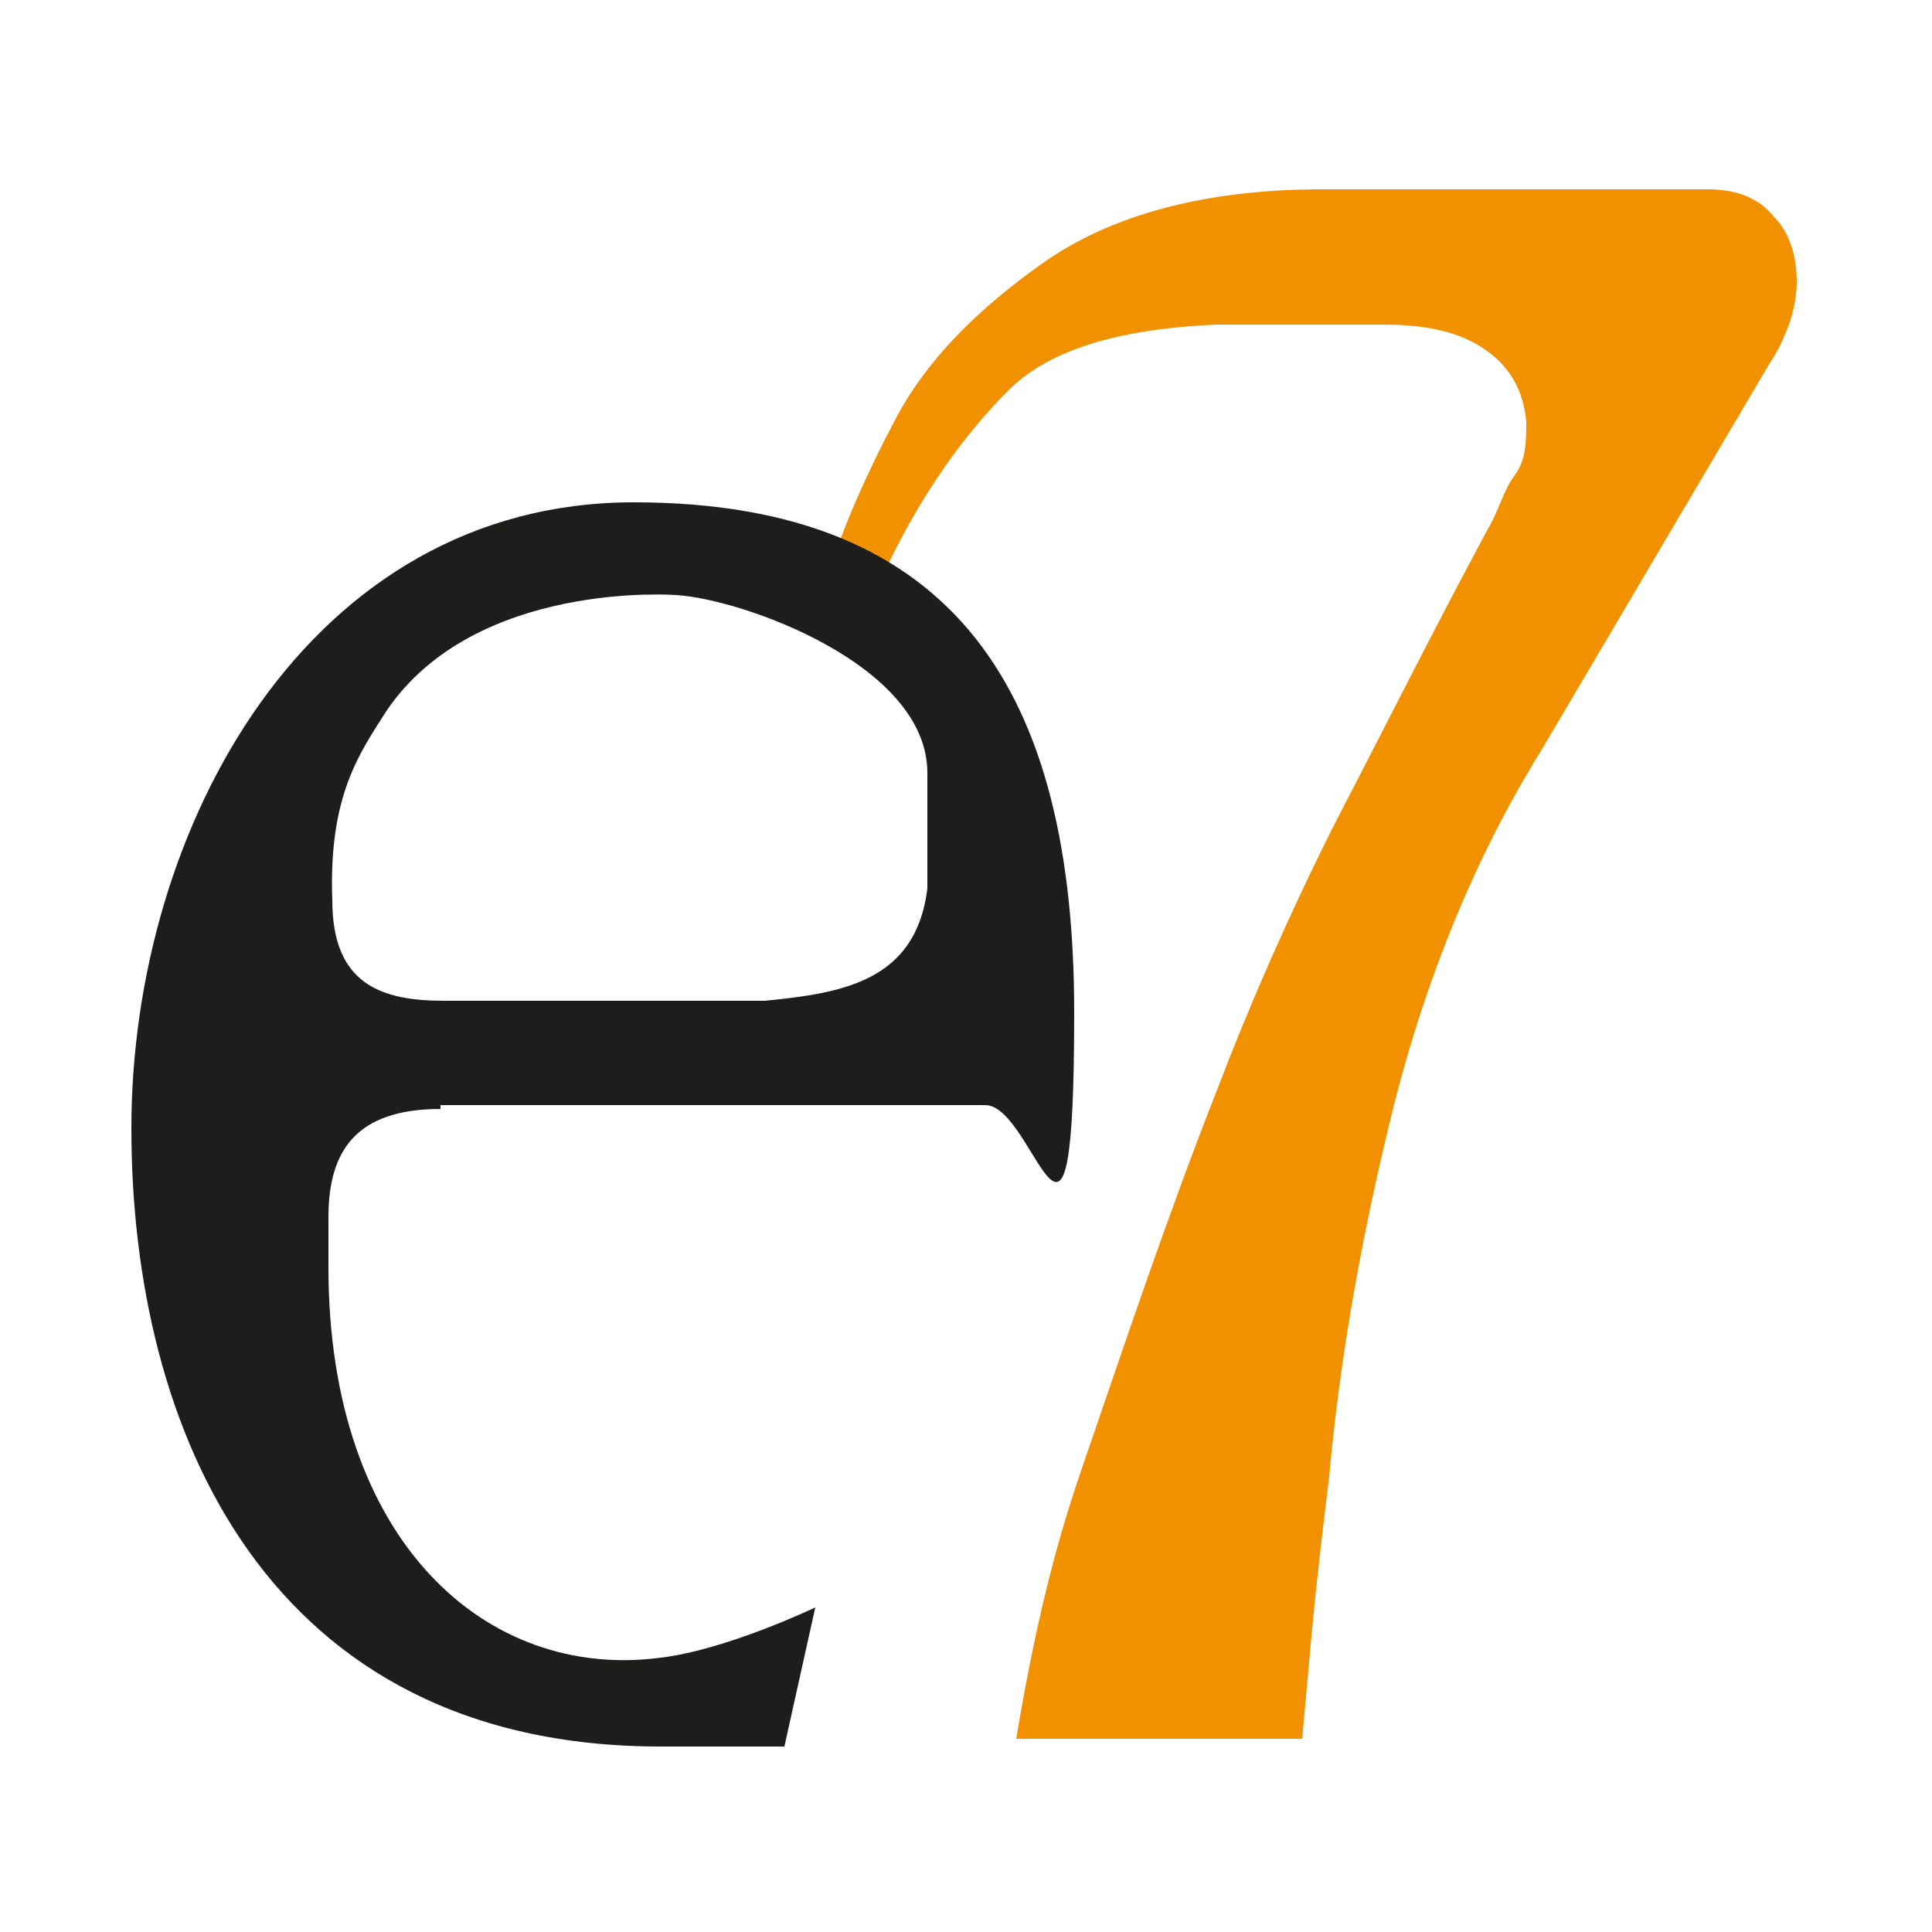 <?xml version="1.0" encoding="UTF-8"?>
<svg id="Ebene_1" xmlns="http://www.w3.org/2000/svg" height="50px" width="50px" version="1.1" viewBox="0 0 50 50">
  <!-- Generator: Adobe Illustrator 29.1.0, SVG Export Plug-In . SVG Version: 2.1.0 Build 54)  -->
  <defs>
    <style>
      .st0 {
        fill: #f29100;
      }

      .st1 {
        fill: #1d1d1b;
      }
    </style>
  </defs>
  <g id="Ebene_11" data-name="Ebene_1">
    <g>
      <path class="st0" d="M46.5,7.3c0-.7-.2-1.3-.6-1.7-.4-.5-1-.7-1.7-.7h-10c-3.1,0-5.5.7-7.2,1.9s-3,2.5-3.8,4-1.4,2.9-1.7,3.9l1.3.3c1-2.2,2.2-3.8,3.3-4.9s3-1.6,5.4-1.7h4.3c.8,0,1.7.1,2.4.5s1.2,1,1.3,2c0,.5,0,1-.3,1.4s-.4.9-.7,1.4c-1.4,2.6-2.7,5.2-4,7.7-1.2,2.4-2.2,4.7-3,6.8-1.3,3.3-2.4,6.6-3.5,9.8-.8,2.3-1.3,4.6-1.7,7h7.4c.3-3.3.3-3.5.7-6.8.3-3.3.9-6.5,1.7-9.7.8-3.1,2-6.2,3.8-9.1l5.9-10c.2-.3.3-.5.5-1,.1-.3.2-.7.2-1.1h.1-.1Z"/>
      <path class="st1" d="M11.4,28.7c-2.2,0-2.9,1.1-2.9,2.8v1.3c0,7.1,4.1,10.7,8.6,10.1,1.7-.2,4-1.3,4-1.3l-.8,3.6h-3.2c-10.2,0-13.7-8.2-13.7-16s4.6-16.2,13-16.2,11.4,5,11.4,13.2-1,2.4-2.3,2.4h-14.1ZM19.8,25.9c2-.2,3.9-.5,4.2-2.9v-3c0-2.8-4.8-4.5-6.5-4.6,0,0-5.2-.4-7.5,3-.7,1.1-1.5,2.2-1.4,4.9,0,2.2,1.3,2.6,2.9,2.6h8.3Z"/>
    </g>
  </g>
</svg>